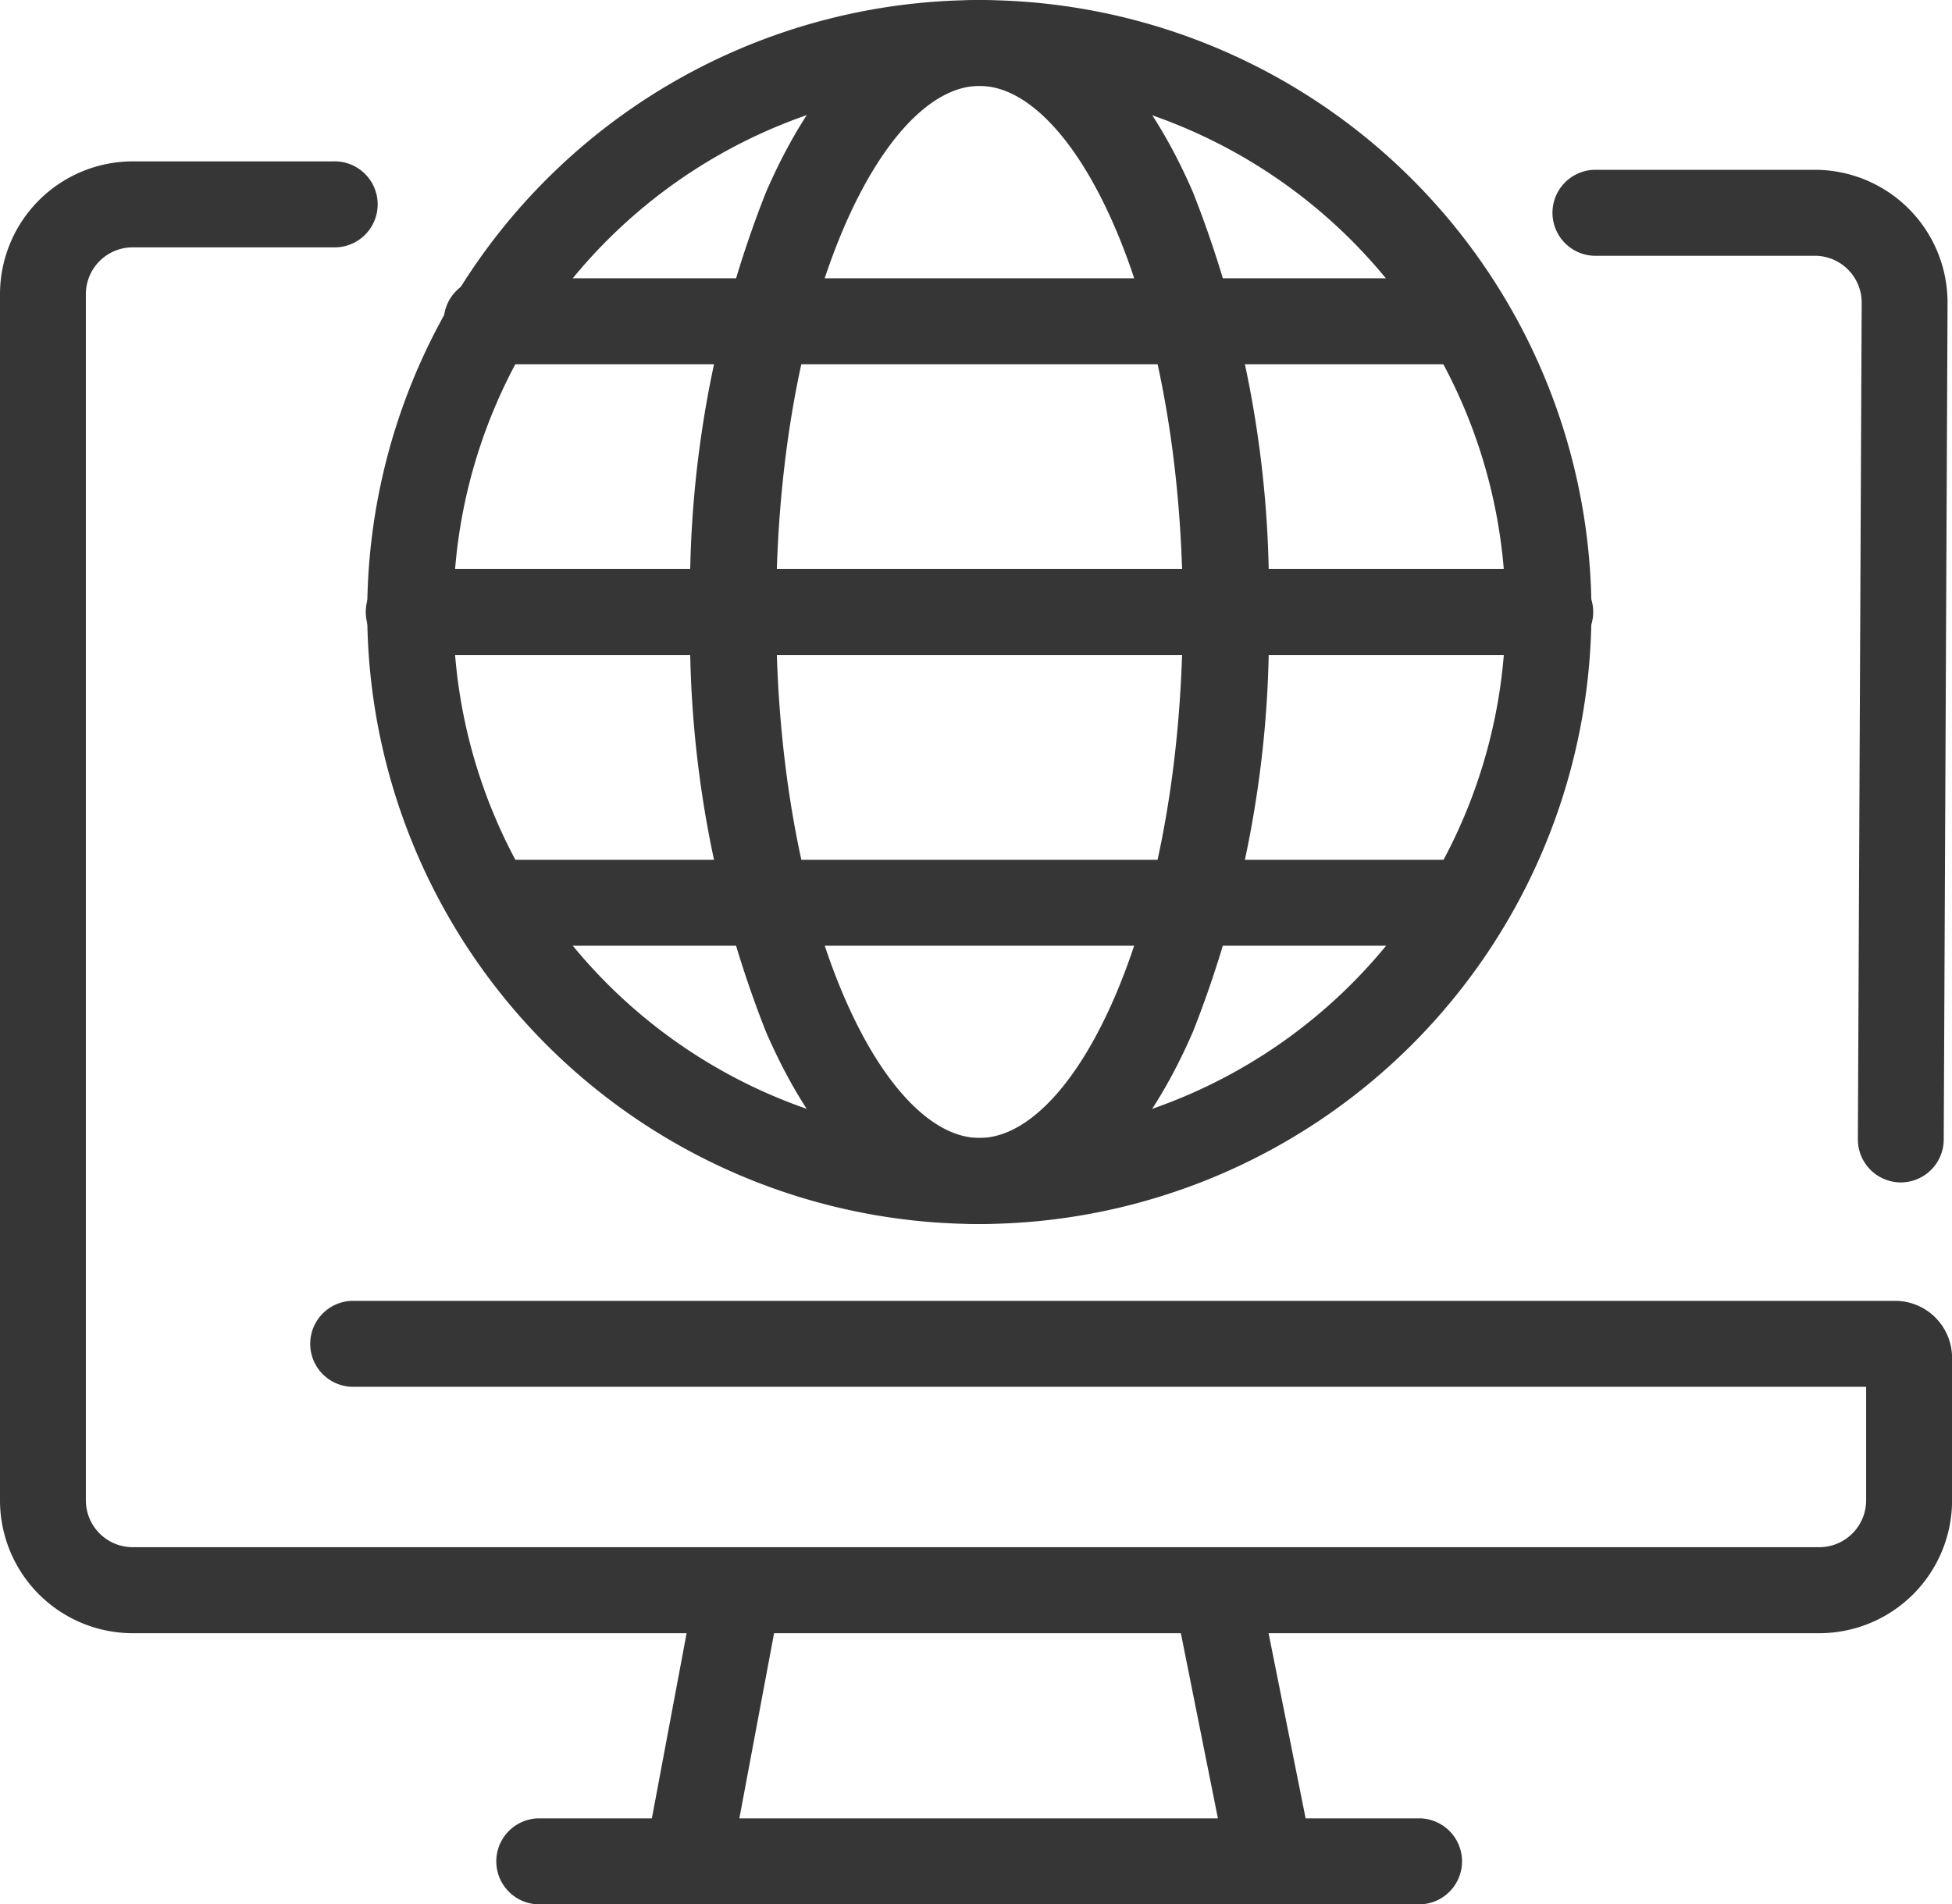 <svg id="Modalidad_Online" data-name="Modalidad Online" xmlns="http://www.w3.org/2000/svg" xmlns:xlink="http://www.w3.org/1999/xlink" width="33.306" height="32.499" viewBox="0 0 33.306 32.499">
  <defs>
    <clipPath id="clip-path">
      <rect id="Rectángulo_1944" data-name="Rectángulo 1944" width="33.306" height="32.499" fill="#363636"/>
    </clipPath>
  </defs>
  <g id="Grupo_718" data-name="Grupo 718" clip-path="url(#clip-path)">
    <path id="Trazado_2441" data-name="Trazado 2441" d="M31.041,51.4H2.265A2.267,2.267,0,0,1,0,49.132V28.547a2.268,2.268,0,0,1,2.265-2.265H5.683a.734.734,0,1,1,0,1.467H2.265a.8.8,0,0,0-.8.8V49.132a.8.8,0,0,0,.8.8H31.041a.8.8,0,0,0,.8-.8V47.195H6a.734.734,0,0,1,0-1.467H32.336a.972.972,0,0,1,.971.971v2.434A2.267,2.267,0,0,1,31.041,51.4" transform="translate(0 -23.528)" fill="#363636"/>
    <path id="Trazado_2442" data-name="Trazado 2442" d="M258.48,44.924h0a.734.734,0,0,1-.73-.737l.065-14.277a.8.8,0,0,0-.8-.8h-3.769a.734.734,0,0,1,0-1.467h3.769a2.265,2.265,0,0,1,2.265,2.274l-.065,14.277a.734.734,0,0,1-.733.73" transform="translate(-226.05 -24.745)" fill="#363636"/>
    <path id="Trazado_2443" data-name="Trazado 2443" d="M105.747,258.31a.734.734,0,0,1-.722-.869l.855-4.559a.733.733,0,1,1,1.442.27l-.855,4.559a.734.734,0,0,1-.72.6" transform="translate(-94.008 -225.846)" fill="#363636"/>
    <path id="Trazado_2444" data-name="Trazado 2444" d="M192.656,258.041a.734.734,0,0,1-.718-.59l-.926-4.63a.734.734,0,0,1,1.439-.288l.926,4.63a.734.734,0,0,1-.72.878" transform="translate(-170.982 -225.542)" fill="#363636"/>
    <path id="Trazado_2445" data-name="Trazado 2445" d="M96.344,297.594H81.28a.734.734,0,0,1,0-1.467H96.344a.734.734,0,0,1,0,1.467" transform="translate(-72.105 -265.095)" fill="#363636"/>
    <path id="Trazado_2446" data-name="Trazado 2446" d="M70.258,20.889A10.444,10.444,0,1,1,80.7,10.444,10.456,10.456,0,0,1,70.258,20.889m0-19.422a8.977,8.977,0,1,0,8.977,8.977,8.987,8.987,0,0,0-8.977-8.977" transform="translate(-53.546)" fill="#363636"/>
    <path id="Trazado_2447" data-name="Trazado 2447" d="M117.314,20.889c-1.433,0-2.728-1.167-3.645-3.286a18.559,18.559,0,0,1-1.291-7.158,18.559,18.559,0,0,1,1.291-7.158C114.586,1.167,115.881,0,117.314,0s2.728,1.167,3.645,3.286a18.56,18.56,0,0,1,1.291,7.158,18.56,18.56,0,0,1-1.291,7.158c-.917,2.119-2.212,3.286-3.645,3.286m0-19.422c-1.641,0-3.469,3.687-3.469,8.977s1.828,8.977,3.469,8.977,3.469-3.687,3.469-8.977-1.828-8.977-3.469-8.977" transform="translate(-100.602)" fill="#363636"/>
    <path id="Trazado_2448" data-name="Trazado 2448" d="M89.9,46.781H73.236a.734.734,0,1,1,0-1.467H89.9a.734.734,0,1,1,0,1.467" transform="translate(-64.904 -40.565)" fill="#363636"/>
    <path id="Trazado_2449" data-name="Trazado 2449" d="M79.969,94.134H60.548a.734.734,0,1,1,0-1.467H79.969a.734.734,0,1,1,0,1.467" transform="translate(-53.546 -82.956)" fill="#363636"/>
    <path id="Trazado_2450" data-name="Trazado 2450" d="M90.715,141.488H74.143a.734.734,0,1,1,0-1.467H90.715a.734.734,0,1,1,0,1.467" transform="translate(-65.716 -125.348)" fill="#363636"/>
  </g>
</svg>
